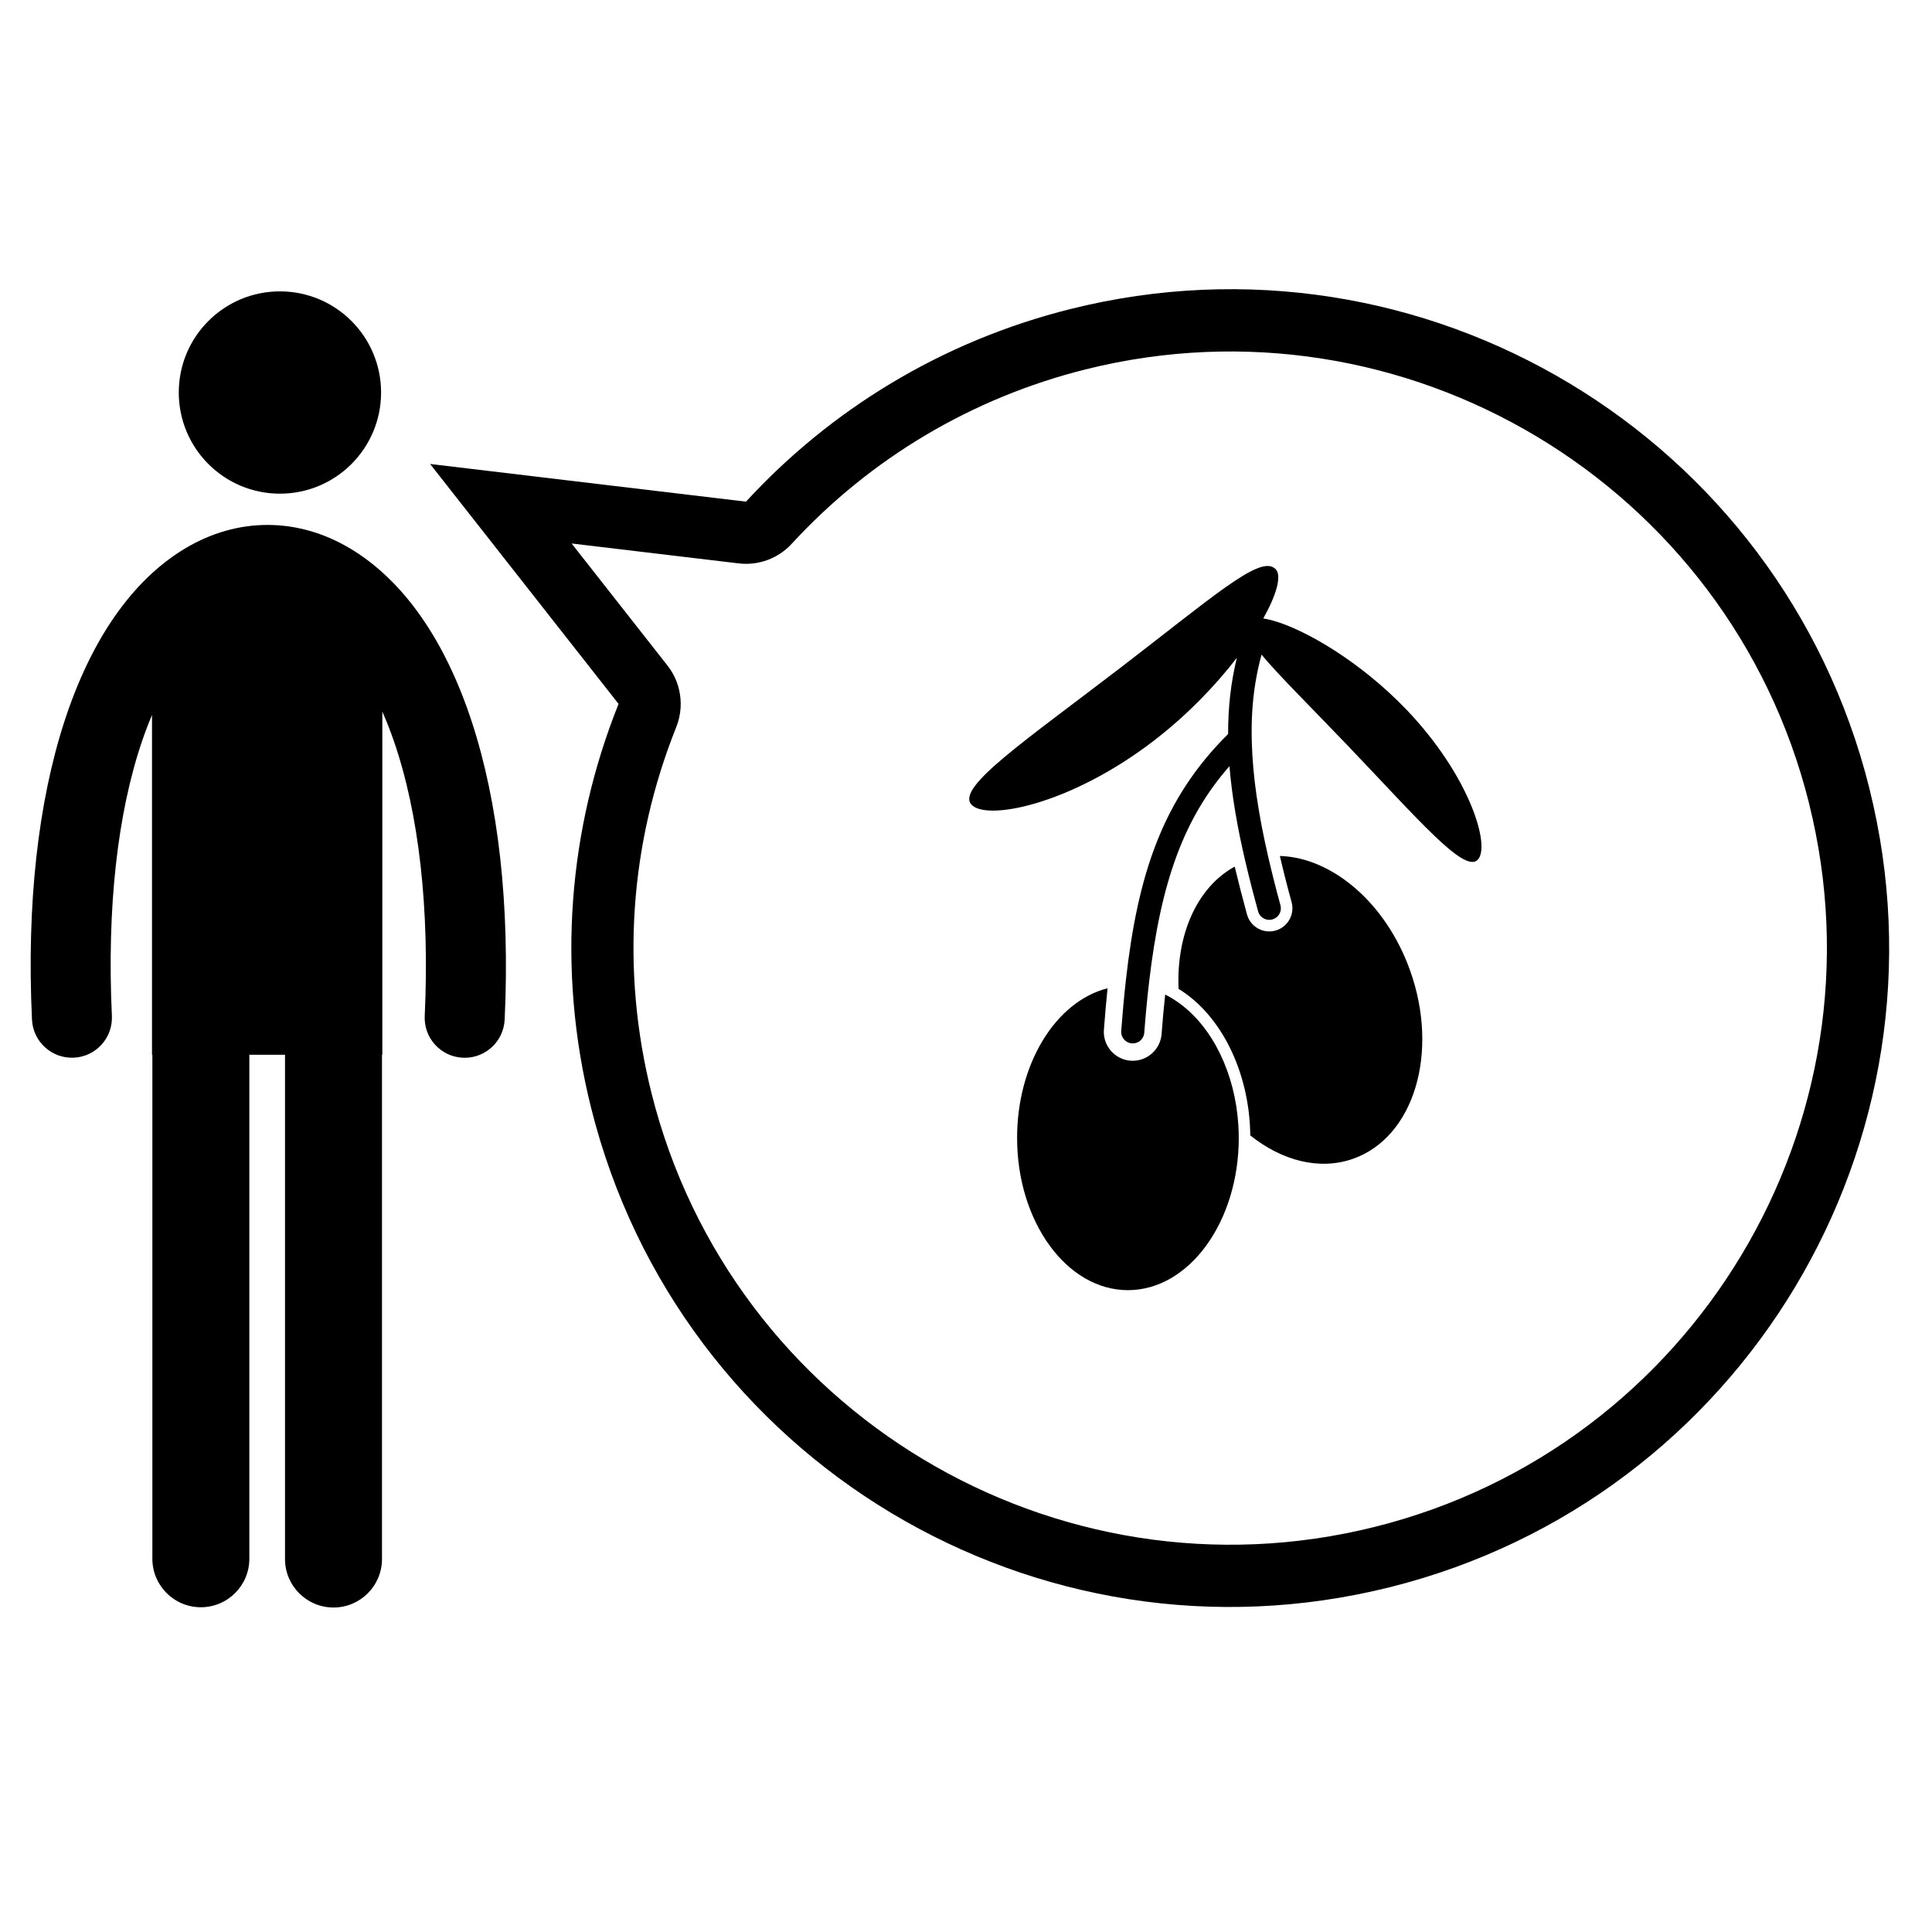 <?xml version="1.0" encoding="UTF-8"?>
<!-- Uploaded to: SVG Repo, www.svgrepo.com, Generator: SVG Repo Mixer Tools -->
<svg fill="#000000" width="800px" height="800px" version="1.1" viewBox="144 144 512 512" xmlns="http://www.w3.org/2000/svg">
 <g>
  <path d="m244.99 248.02c0 14.809-12.004 26.809-26.809 26.809-14.805 0-26.805-12-26.805-26.809 0-14.805 12-26.805 26.805-26.805 14.805 0 26.809 12 26.809 26.805"/>
  <path d="m236.8 289.36c-13.91-8.32-29.852-8.328-43.723-0.027-28.301 16.938-43.484 63.617-40.602 124.87 0.273 5.848 5.234 10.363 11.082 10.094 5.848-0.266 10.367-5.234 10.094-11.082-1.336-28.48 1.449-53.727 8.062-73.004 0.797-2.336 1.656-4.582 2.57-6.731v90.059h0.094v133.55c0 7.094 5.754 12.848 12.848 12.848 7.102 0 12.852-5.758 12.852-12.848v-133.56h9.453v133.63c0 7.094 5.754 12.848 12.852 12.848 7.094 0 12.848-5.754 12.848-12.848v-133.63h0.086v-90.961c1.094 2.477 2.109 5.082 3.059 7.812 6.676 19.301 9.496 44.492 8.18 72.852-0.273 5.844 4.242 10.816 10.094 11.074 0.172 0.008 0.336 0.016 0.504 0.016 5.629 0 10.316-4.43 10.586-10.105 2.852-61.137-12.449-107.81-40.938-124.86z"/>
  <path d="m623.41 356.9c21.152 84.574-30.477 170.58-115.04 191.73-84.582 21.152-170.59-30.449-191.73-115-8.105-32.426-5.832-65.945 6.586-96.969 1.301-3.269 1.504-6.805 0.68-10.113-0.547-2.215-1.57-4.324-3.023-6.176l-25.402-32.344 44.273 5.277c5.25 0.625 10.488-1.305 14.062-5.203 20.918-22.715 47.848-38.699 77.863-46.207 84.586-21.168 170.61 30.422 191.74 115m15.98-4c-23.379-93.539-118.17-150.39-211.71-127-34.34 8.594-63.695 26.82-85.992 51.047l-83.715-9.984 49.945 63.586c-13.184 32.902-16.523 70.074-7.273 107.07 23.375 93.527 118.16 150.39 211.72 127 93.531-23.387 150.41-118.19 127.02-211.71z"/>
  <path d="m483.18 370.84c0.906 3.898 1.918 7.945 3.109 12.242 0.84 3.082-0.848 6.328-3.859 7.402-0.141 0.051-0.289 0.094-0.426 0.133-1.582 0.43-3.238 0.23-4.66-0.582-1.426-0.809-2.445-2.129-2.879-3.707-1.195-4.375-2.277-8.574-3.254-12.664-10.016 5.473-15.512 18.078-14.875 32.402 11.242 6.859 18.809 22.016 19.004 38.836 8.402 6.711 18.359 9.348 27.305 6.164 16.078-5.727 22.816-28.035 15.062-49.828-6.406-17.996-20.699-29.977-34.527-30.398z"/>
  <path d="m456.65 409.94c-1.242-0.906-2.527-1.703-3.863-2.371-0.379 3.5-0.691 6.938-0.953 10.445-0.289 3.977-3.644 7.102-7.637 7.102-0.203 0-0.406-0.004-0.586-0.023-2.023-0.148-3.887-1.09-5.223-2.633-1.344-1.559-1.992-3.535-1.84-5.578 0.289-3.836 0.605-7.453 0.969-10.984-13.809 3.519-23.977 20.102-23.977 39.648 0 22.258 13.18 40.359 29.371 40.359 16.199 0 29.375-18.102 29.375-40.359 0-1.148-0.043-2.285-0.113-3.418-0.863-13.676-6.812-25.812-15.523-32.188z"/>
  <path d="m516.73 332.07c-12.172-12.715-26.797-21.203-35.316-23.59-0.953-0.266-1.848-0.477-2.633-0.586 3.492-6.219 4.832-11.062 3.426-12.902-0.156-0.207-0.355-0.34-0.547-0.484-4.16-3.109-16.613 7.949-40.723 26.449-25.227 19.352-43.191 31.465-39.633 36.105 3.562 4.637 26.031 0.449 48.371-16.688 8.945-6.859 16.473-14.742 22.102-22.047-1.602 6.598-2.332 13.273-2.316 20.195-17.449 17.27-23.969 37.438-27.082 65.172-0.488 4.324-0.895 8.82-1.246 13.531-0.125 1.688 1.141 3.156 2.832 3.281 0.078 0.004 0.148 0.008 0.23 0.008 1.594 0 2.938-1.23 3.051-2.836 0.352-4.711 0.773-9.105 1.262-13.305 3.113-26.801 9.293-43.645 21.312-57.328 0.648 7.953 2.106 16.297 4.223 25.312 0.992 4.234 2.117 8.609 3.371 13.164 0.441 1.633 2.133 2.59 3.769 2.141 0.082-0.023 0.148-0.043 0.219-0.07 1.504-0.531 2.359-2.141 1.93-3.699-1.254-4.555-2.32-8.836-3.273-12.949-2.613-11.355-4.043-21.129-4.312-29.953-0.086-2.828-0.066-5.574 0.094-8.23 0.312-5.363 1.148-10.402 2.481-15.277 4.469 5.398 12.328 13.133 22.617 23.875 18.918 19.777 30.98 34.016 34.617 30.539 3.633-3.465-2.059-22.316-18.824-39.828z"/>
 </g>
</svg>
